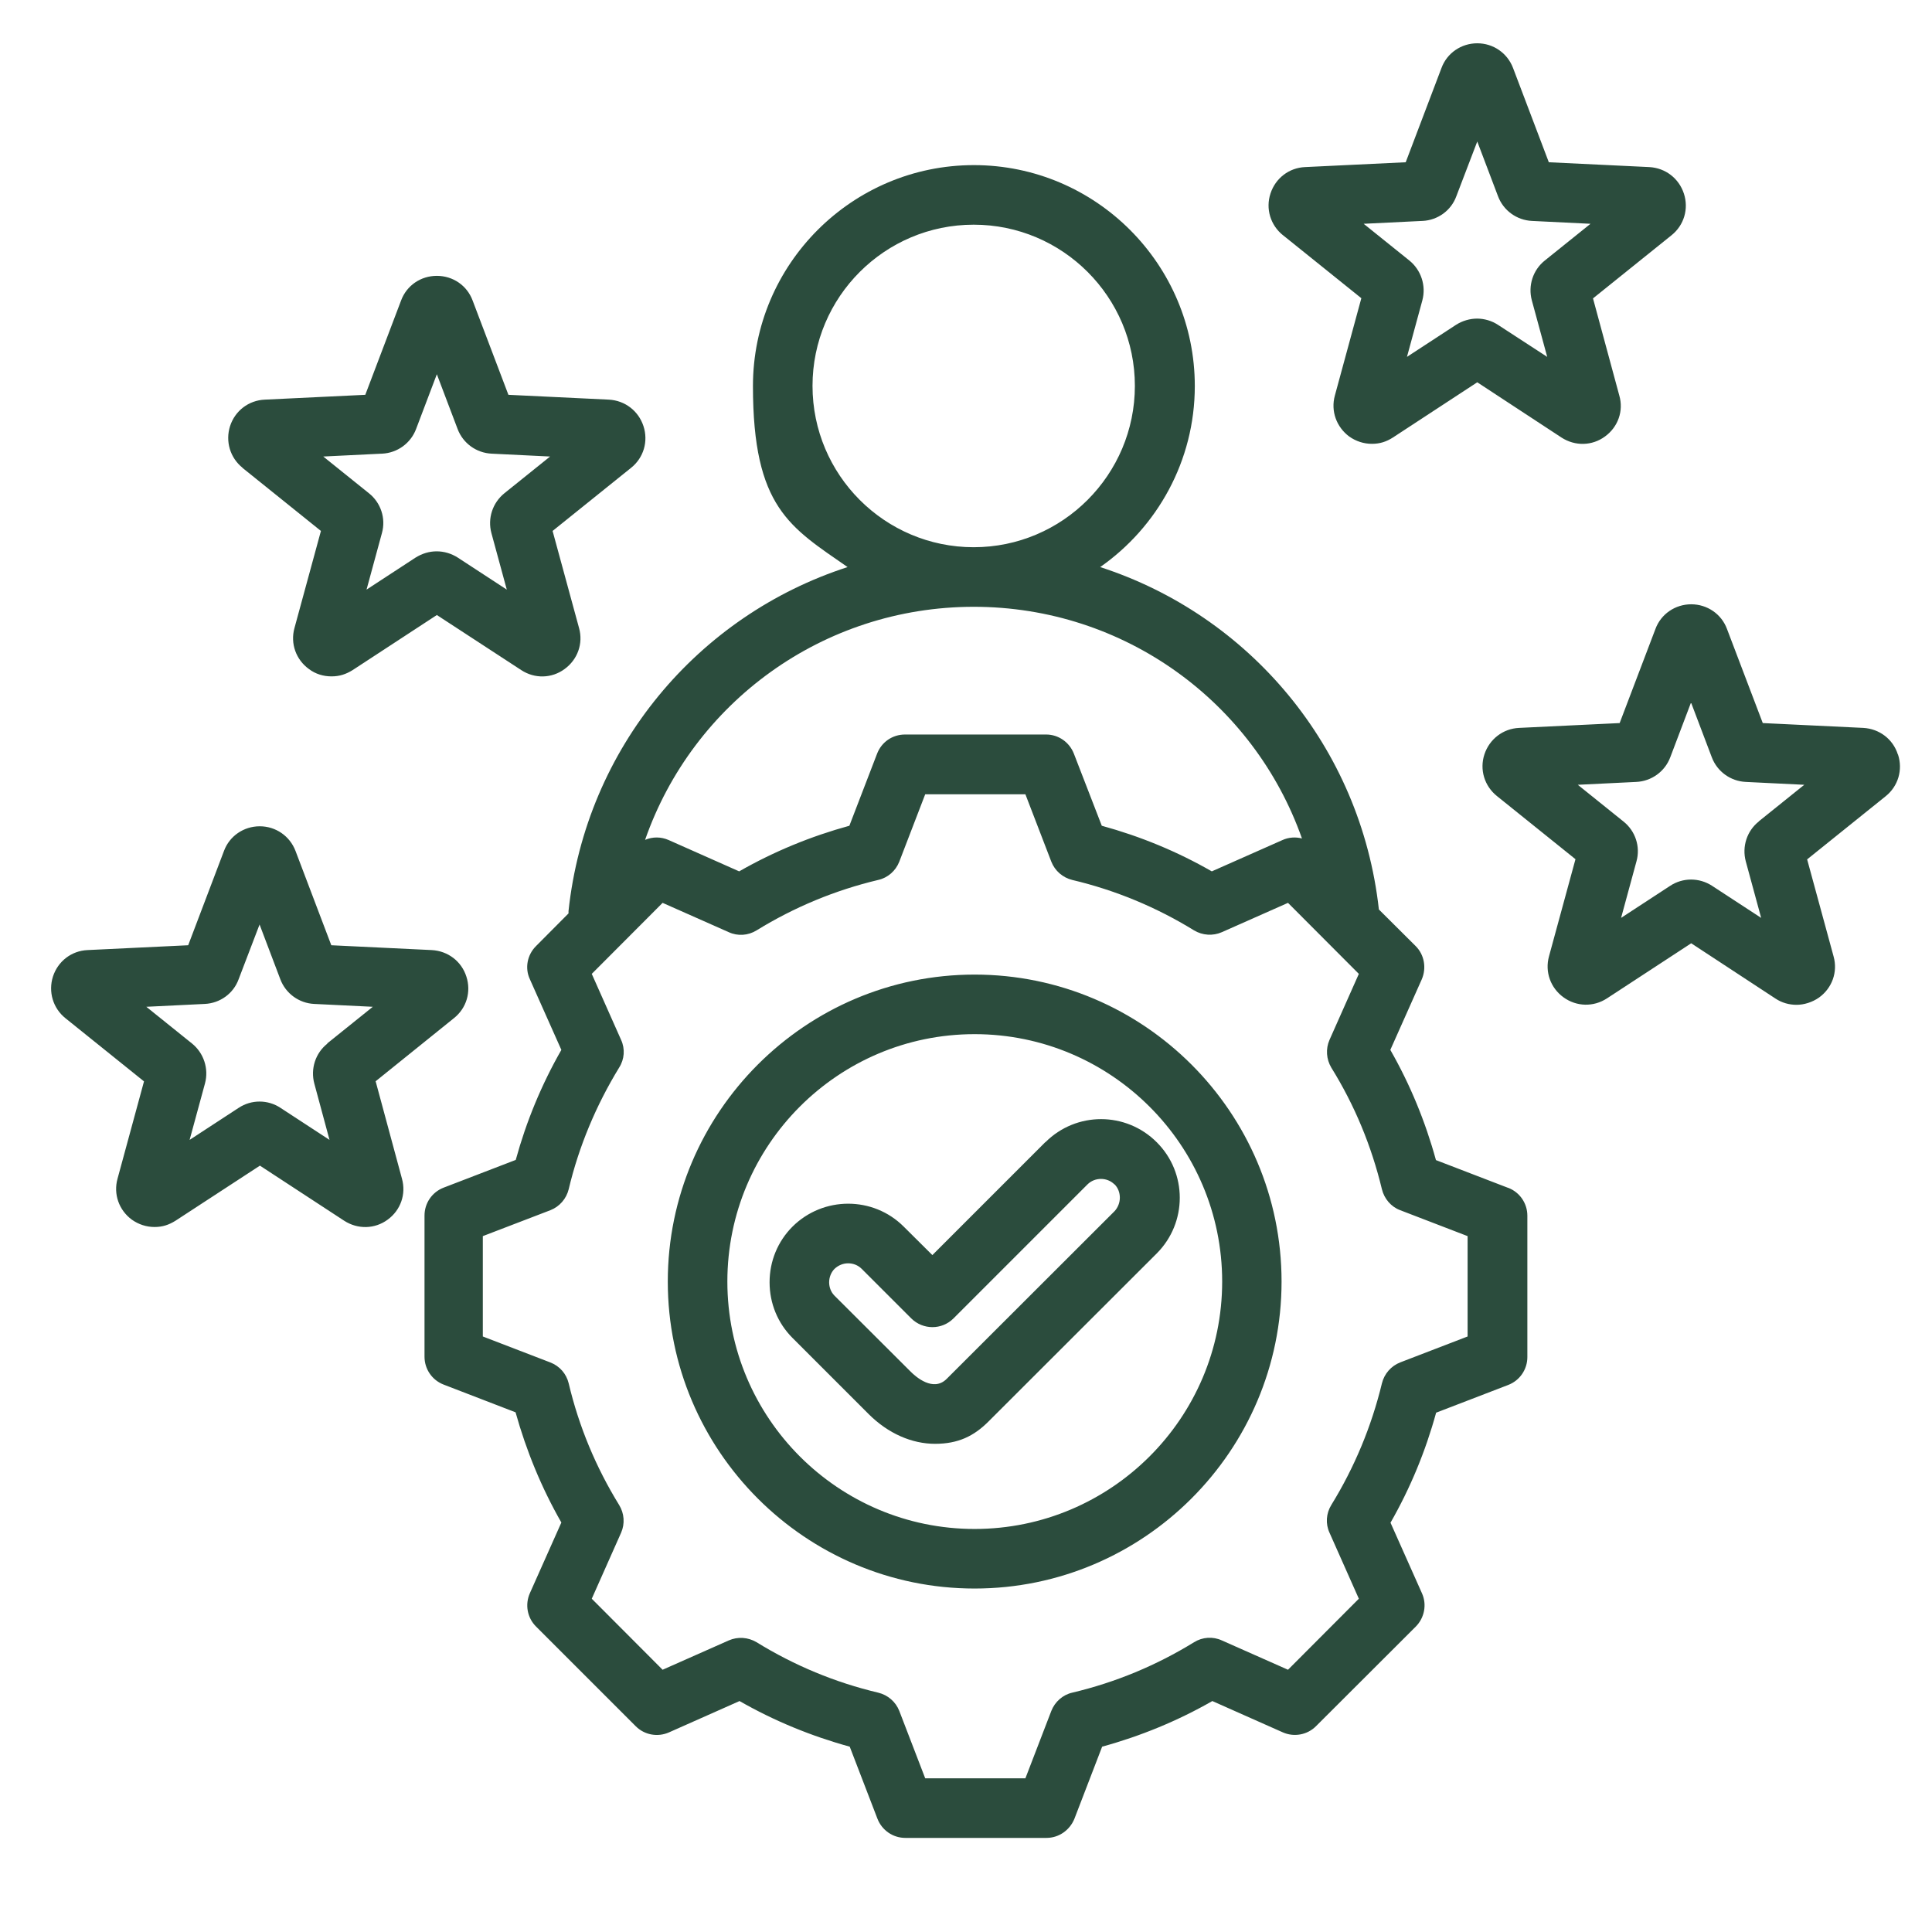 <?xml version="1.0" encoding="UTF-8"?>
<svg id="Layer_1" data-name="Layer 1" xmlns="http://www.w3.org/2000/svg" version="1.1" viewBox="0 0 1080 1080">
  <defs>
    <style>
      .cls-1 {
        fill: #2b4c3d;
        fill-rule: evenodd;
        stroke-width: 0px;
      }
    </style>
  </defs>
  <path class="cls-1" d="M795.2,123.5c8.5-.4,16-5.8,18.9-13.8l11.7-30.6,11.6,30.6c3,8,10.5,13.4,19,13.8l32.7,1.6-25.5,20.5c-6.7,5.3-9.5,14.1-7.3,22.3l8.6,31.6-27.5-17.9c-3.5-2.3-7.7-3.5-11.7-3.5s-8.2,1.2-11.8,3.5l-27.4,17.9,8.6-31.6c2.2-8.2-.7-17-7.3-22.3l-25.5-20.5,32.7-1.6ZM717.1,131.4l43.9,35.3-14.8,54.4c-2.4,8.7.9,17.6,8,22.9,3.8,2.7,8.2,4.1,12.7,4.1s8.1-1.2,11.7-3.5l47.2-30.9,47.1,30.9c7.6,4.9,17.1,4.7,24.3-.6,7.3-5.3,10.5-14.3,8-22.9l-14.7-54.3,43.9-35.3c7-5.6,9.7-14.8,6.9-23.3-2.8-8.5-10.3-14.3-19.3-14.8l-56.2-2.7-20-52.7c-3.2-8.4-11.1-13.8-20-13.8s-16.9,5.4-20,13.8l-20,52.7-56.3,2.7c-8.9.4-16.5,6.2-19.3,14.8-2.8,8.5,0,17.7,7,23.3ZM983.2,459.2c-6.7,5.3-9.5,14.1-7.3,22.3l8.6,31.6-27.4-17.9c-7.2-4.7-16.4-4.7-23.5,0l-27.4,17.9,8.6-31.6c2.3-8.2-.6-17-7.3-22.3l-25.5-20.5,32.7-1.6c8.5-.4,16-5.8,19-13.8l11.6-30.6,11.6,30.6c3,8,10.5,13.4,19,13.8l32.7,1.6-25.5,20.5ZM934.2,363.3h0s0,0,0,0ZM1060.9,421.7c-2.7-8.5-10.3-14.3-19.3-14.8l-56.2-2.7-20-52.6c-3.1-8.4-11.1-13.8-20-13.8s-16.9,5.4-20,13.8l-20,52.6-56.2,2.7c-9,.4-16.6,6.3-19.4,14.8-2.8,8.5,0,17.7,7,23.3l43.9,35.3-14.8,54.3c-2.4,8.7.9,17.7,8.1,22.9,7.3,5.3,16.8,5.5,24.3.6l47.1-30.8,47.1,30.9c3.6,2.4,7.7,3.5,11.8,3.5s8.8-1.4,12.6-4.1c7.3-5.3,10.5-14.3,8.1-22.9l-14.8-54.3,43.9-35.3c7-5.6,9.7-14.8,6.9-23.3ZM183,583.4c-6.7,5.3-9.5,14.1-7.3,22.3l8.5,31.5-27.4-17.9c-7.1-4.7-16.3-4.7-23.4,0l-27.4,17.9,8.6-31.6c2.2-8.2-.7-17-7.3-22.3l-25.5-20.5,32.7-1.6c8.5-.4,16-5.8,18.9-13.8l11.7-30.6,11.6,30.6c3,8,10.5,13.4,18.9,13.8l32.8,1.6-25.5,20.5ZM209.9,604.5l43.8-35.3c7.1-5.6,9.8-14.8,7-23.3-2.7-8.5-10.3-14.3-19.3-14.8l-56.2-2.7-20-52.7c-3.2-8.4-11.1-13.8-20-13.8s-16.9,5.4-20,13.8l-20,52.7-56.3,2.7c-8.9.4-16.5,6.2-19.3,14.8-2.7,8.5,0,17.7,7,23.3l43.9,35.3-14.8,54.4c-2.4,8.6.8,17.6,8,22.9,3.8,2.7,8.2,4.1,12.7,4.1s8-1.2,11.7-3.5l47.2-30.8,47.1,30.8c7.6,4.9,17.1,4.7,24.3-.6,7.3-5.3,10.4-14.3,8-22.9l-14.7-54.4ZM213.6,253.6c8.5-.4,16-5.8,19-13.8l11.6-30.6,11.6,30.6c3,8,10.5,13.4,19,13.8l32.7,1.6-25.5,20.5c-6.7,5.4-9.5,14.1-7.3,22.3l8.6,31.6-27.4-17.9c-3.6-2.3-7.7-3.5-11.8-3.5s-8.1,1.2-11.8,3.5l-27.4,17.9,8.6-31.6c2.3-8.2-.6-17-7.3-22.3l-25.5-20.5,32.7-1.6ZM135.5,261.5l43.9,35.3-14.8,54.3c-2.4,8.7.9,17.7,8.1,22.9,3.7,2.8,8.1,4.1,12.6,4.1s8.1-1.2,11.8-3.5l47.1-30.8,47.2,30.8c7.5,4.9,17,4.7,24.2-.6,7.3-5.3,10.5-14.3,8.1-22.9l-14.8-54.3,43.9-35.3c7-5.6,9.7-14.8,6.9-23.3-2.8-8.5-10.3-14.3-19.3-14.8l-56.2-2.7-20-52.7c-3.1-8.4-11-13.8-20-13.8s-16.9,5.4-20,13.8l-20,52.7-56.2,2.7c-9,.4-16.6,6.2-19.4,14.8-2.7,8.5,0,17.7,7,23.3ZM623,662c2,2,3,4.7,3,7.5s-1.1,5.6-3,7.6l-93.8,93.7c-7.5,7.5-17.3-1.2-20.1-4l-42.6-42.5c-2-2-3-4.7-3-7.5s1.1-5.6,3-7.5c2.1-2,4.8-3.1,7.6-3.1s5.5,1,7.6,3.1l27.7,27.7c6.6,6.5,17.1,6.5,23.6,0l74.9-74.9c4.1-4.1,11-4.1,15.1,0ZM584.4,638.4l-63.2,63.2-16-15.9c-17.1-17.1-45-17.1-62.2,0-8.3,8.3-12.8,19.4-12.8,31.1s4.5,22.8,12.8,31.1l42.5,42.5c11.1,11.1,24.4,16.7,37.2,16.7s21.7-4.2,30.1-12.7l93.8-93.7c17.2-17.2,17.2-45.1,0-62.2-17.2-17.2-45-17.2-62.2,0ZM544.8,854.7c76.3,0,138.4-62,138.4-138.3s-62.1-138.3-138.4-138.3-138.2,62-138.2,138.3,62,138.3,138.2,138.3ZM544.8,544.8c-94.5,0-171.5,77-171.5,171.6s77,171.6,171.5,171.6,171.6-77,171.6-171.6-77-171.6-171.6-171.6ZM820.4,747.1v-56.1l-37.7-14.5c-5.1-1.9-8.9-6.4-10.2-11.7-5.8-24.1-15.2-46.9-28.3-68-2.8-4.7-3.2-10.5-1-15.5l16.4-36.9-39.6-39.7-37,16.4c-5,2.2-10.8,1.8-15.5-1-21.1-13-44-22.5-68.1-28.2-5.3-1.3-9.7-5.1-11.7-10.2l-14.5-37.7h-56l-14.5,37.7c-2,5.1-6.4,9-11.8,10.2-24,5.7-46.9,15.2-68,28.2-4.7,2.9-10.5,3.3-15.5,1l-37-16.4-39.6,39.7,16.4,36.9c2.3,5,1.9,10.8-1.1,15.5-12.9,21.1-22.5,44-28.2,68-1.3,5.3-5.1,9.7-10.2,11.7l-37.8,14.5v56.1l37.7,14.5c5.2,2,9,6.3,10.3,11.7,5.7,24.1,15.2,46.9,28.2,68,2.9,4.7,3.3,10.5,1.1,15.5l-16.4,36.9,39.6,39.7,37-16.4c5-2.2,10.8-1.8,15.5,1,21.1,13,43.9,22.5,68,28.2,5.4,1.3,9.8,5.1,11.8,10.2l14.5,37.7h56l14.5-37.7c2-5.1,6.4-9,11.7-10.2,24.1-5.7,47-15.2,68.1-28.2,4.7-2.9,10.5-3.3,15.5-1l37,16.4,39.6-39.7-16.4-36.9c-2.3-5-1.9-10.8,1-15.5,13-21.1,22.5-44,28.3-68,1.3-5.3,5.1-9.7,10.2-11.7l37.7-14.5ZM544.3,339.2c84.2,0,156.6,53.3,183.5,129.5-3.5-.9-7.4-.7-10.9.9l-39.5,17.5c-19.3-11.1-40-19.6-61.5-25.5l-15.6-40.3c-2.5-6.4-8.6-10.7-15.5-10.7h-78.9c-7,0-13.1,4.2-15.6,10.7l-15.5,40.3c-21.5,5.9-42.2,14.4-61.6,25.5l-39.4-17.5c-4.3-1.9-9-1.9-13.2-.1,26.7-76.6,99.3-130.3,183.8-130.3ZM454.2,215.7c0-49.7,40.4-90.1,90.1-90.1s90.1,40.4,90.1,90.1-40.4,90.2-90.1,90.2c-49.7,0-90.1-40.4-90.1-90.2ZM843,664l-40.3-15.5c-5.9-21.5-14.4-42.2-25.5-61.6l17.6-39.5c2.7-6.3,1.4-13.7-3.4-18.5l-20.6-20.5c-10.1-91.1-72.7-164.5-155.8-191.4,31.9-22.3,52.9-59.4,52.9-101.2,0-68.1-55.4-123.5-123.5-123.5s-123.5,55.4-123.5,123.5,20.9,78.9,52.9,101.2c-83.5,27-146.2,100.8-156,192.3,0,.4,0,.8,0,1.3l-18.2,18.3c-4.9,4.9-6.3,12.3-3.4,18.5l17.6,39.5c-11.1,19.4-19.6,40-25.5,61.5l-40.3,15.5c-6.5,2.5-10.7,8.7-10.7,15.6v78.9c0,6.9,4.2,13.1,10.7,15.6l40.2,15.5c6,21.5,14.5,42.2,25.6,61.6l-17.6,39.5c-2.8,6.3-1.5,13.7,3.4,18.6l55.8,55.8c4.9,4.9,12.3,6.2,18.6,3.4l39.4-17.5c19.4,11.1,40.1,19.6,61.6,25.5l15.5,40.3c2.5,6.4,8.6,10.7,15.6,10.7h78.9c6.9,0,13-4.3,15.6-10.7l15.5-40.3c21.5-5.9,42.2-14.4,61.6-25.5l39.4,17.5c6.3,2.8,13.7,1.4,18.5-3.4l55.9-55.8c4.8-4.9,6.2-12.3,3.4-18.5l-17.6-39.5c11.1-19.4,19.6-40,25.5-61.5l40.3-15.5c6.5-2.5,10.7-8.7,10.7-15.6v-79c0-6.9-4.2-13.1-10.7-15.6Z"/>
</svg>